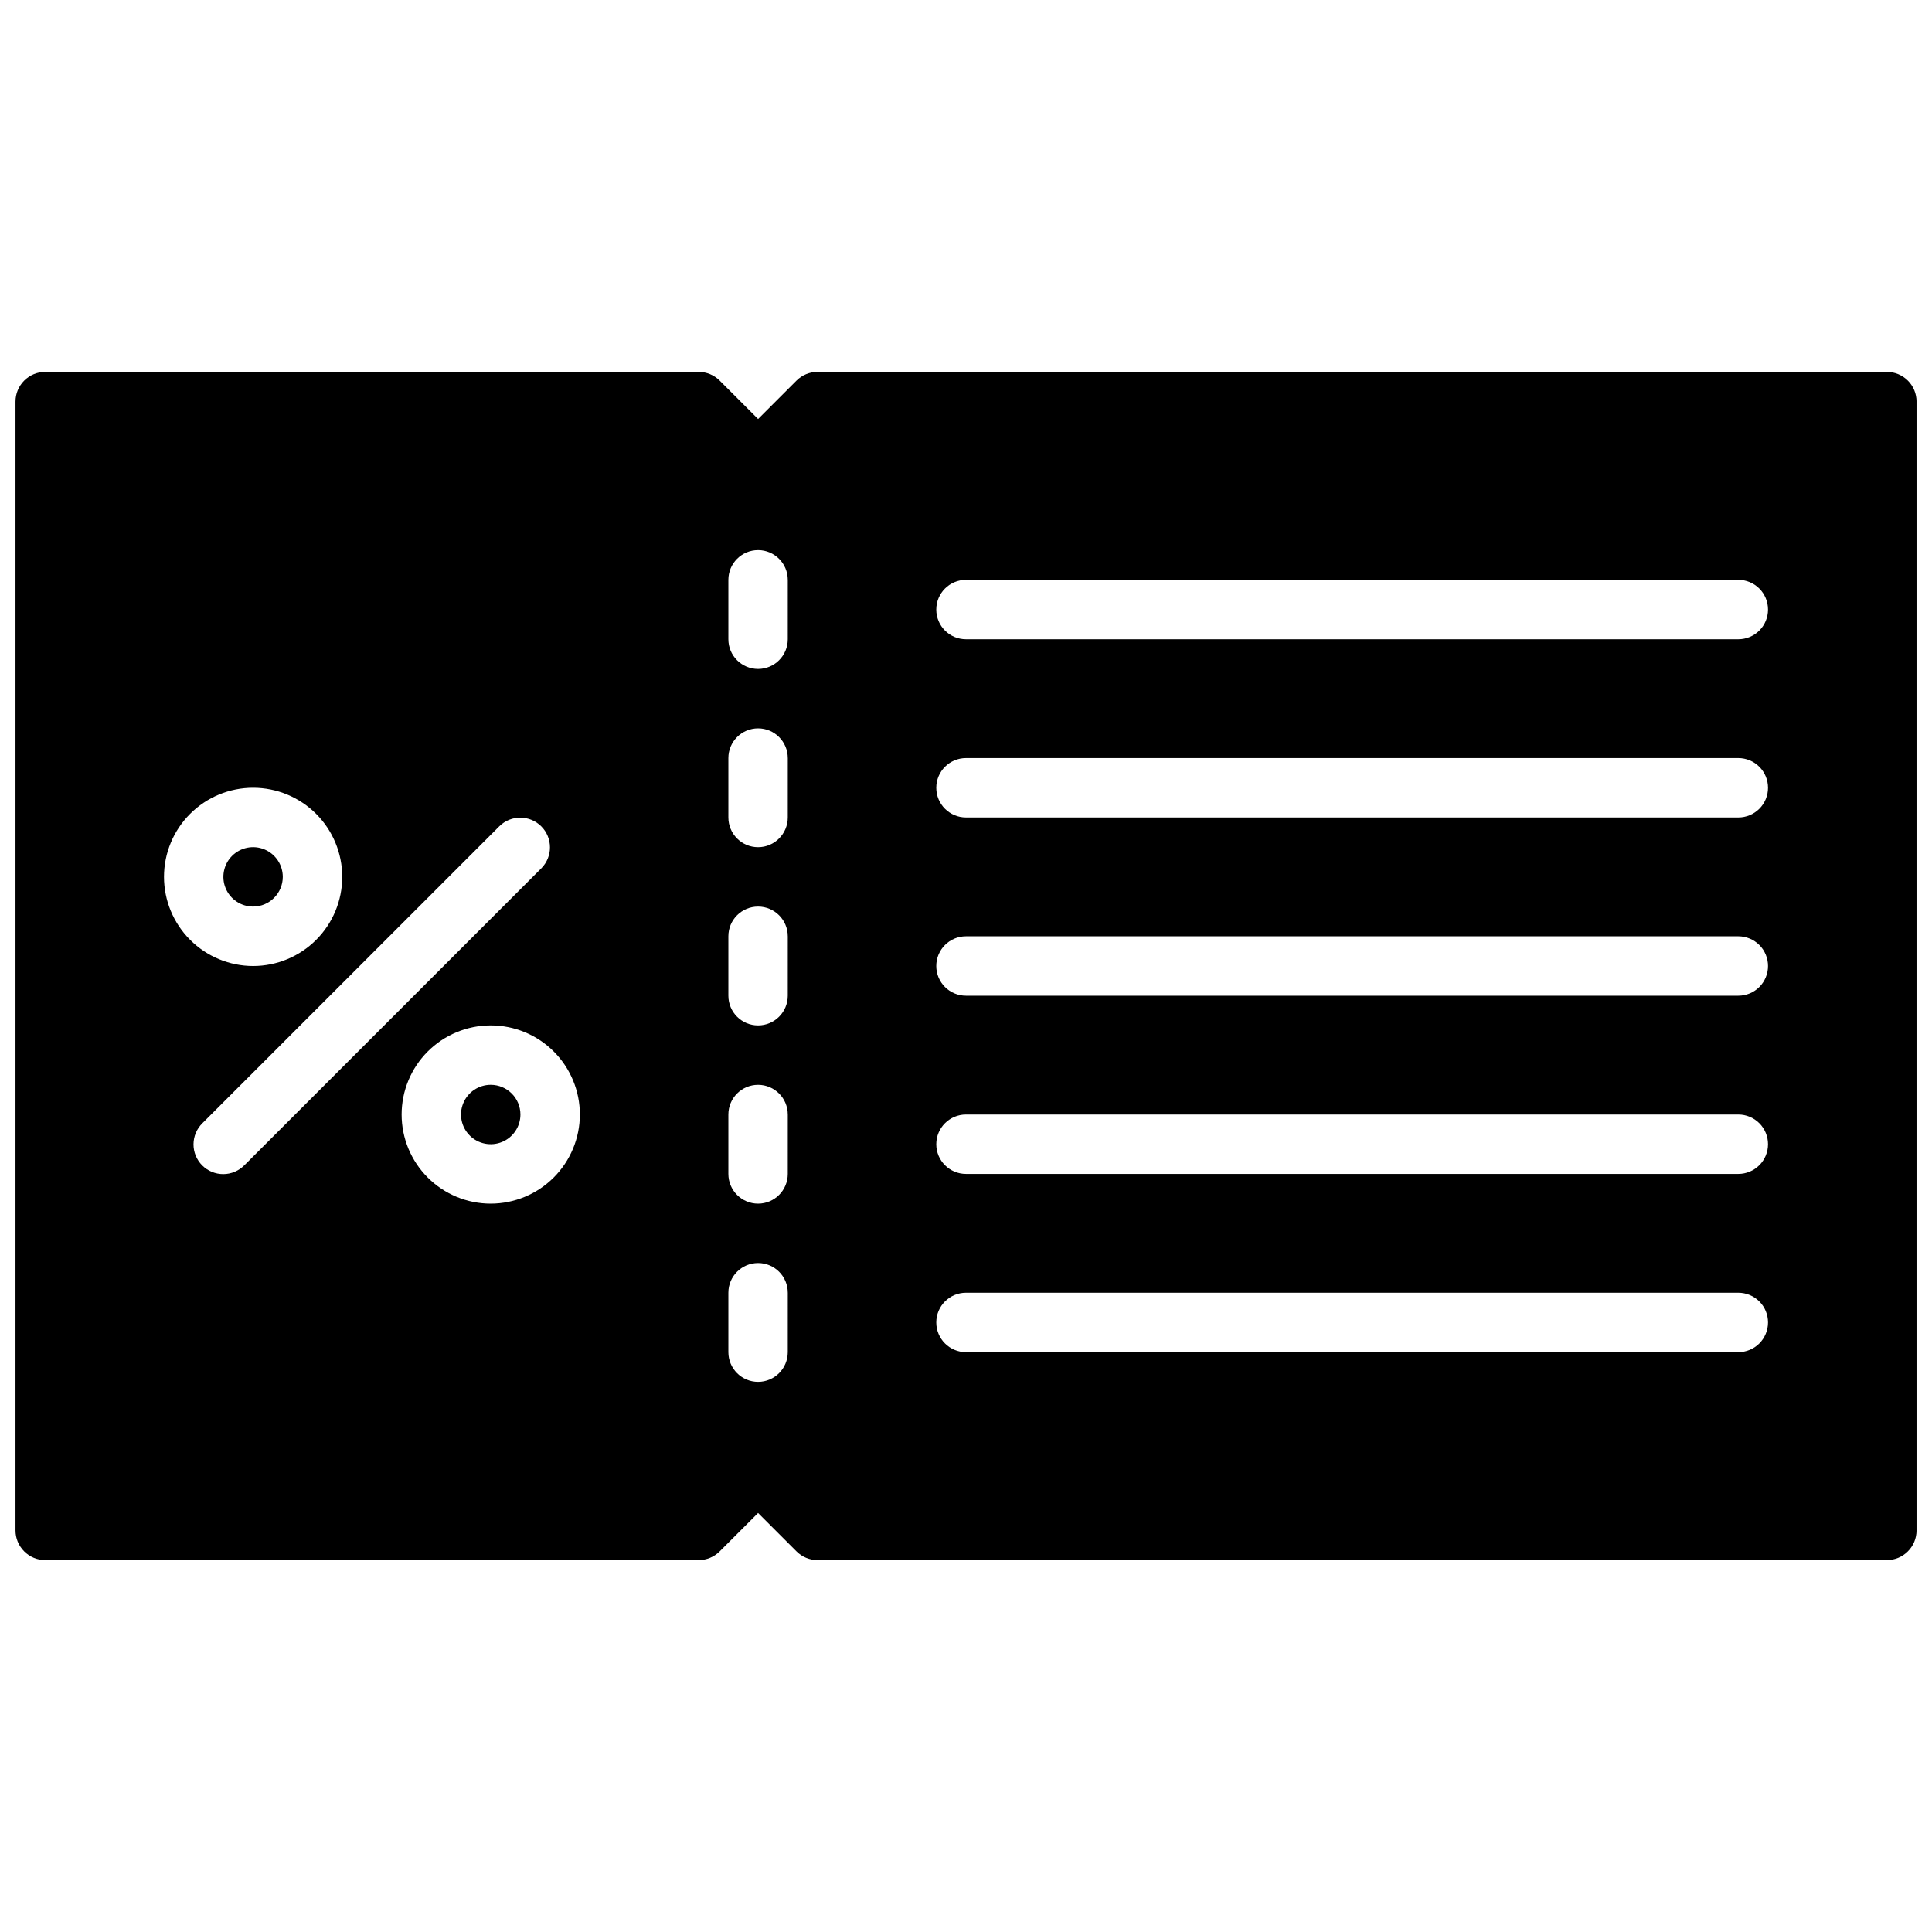 <?xml version="1.0" encoding="UTF-8"?>
<!-- Uploaded to: ICON Repo, www.iconrepo.com, Generator: ICON Repo Mixer Tools -->
<svg width="800px" height="800px" version="1.1" viewBox="144 144 512 512" xmlns="http://www.w3.org/2000/svg">
 <defs>
  <clipPath id="a">
   <path d="m148.09 242h503.81v316h-503.81z"/>
  </clipPath>
 </defs>
 <g clip-path="url(#a)">
  <path d="m211.07 384.25c-3.184 0-6.055-1.918-7.273-4.859-1.219-2.941-0.543-6.328 1.707-8.578s5.637-2.926 8.578-1.707c2.941 1.219 4.859 4.09 4.859 7.273-0.004 4.344-3.527 7.867-7.871 7.871zm62.977 47.23v0.004c-3.184 0-6.055 1.918-7.273 4.859s-0.547 6.324 1.707 8.578c2.25 2.25 5.637 2.926 8.578 1.707s4.859-4.09 4.859-7.273c-0.004-4.348-3.527-7.867-7.871-7.871zm377.86-181.05v299.14c0 2.09-0.828 4.09-2.305 5.566-1.477 1.477-3.477 2.309-5.566 2.305h-283.39c-2.086 0-4.086-0.828-5.562-2.305l-10.18-10.18-10.18 10.18c-1.477 1.477-3.477 2.305-5.566 2.305h-173.18c-2.086 0.004-4.09-0.828-5.566-2.305-1.477-1.477-2.305-3.477-2.305-5.566v-299.14c0-2.086 0.828-4.09 2.305-5.566 1.477-1.477 3.481-2.305 5.566-2.305h173.18c2.09 0 4.09 0.828 5.566 2.305l10.18 10.18 10.18-10.18c1.477-1.477 3.477-2.305 5.562-2.305h283.39c2.09 0 4.09 0.828 5.566 2.305 1.477 1.477 2.305 3.481 2.305 5.566zm-440.83 149.57c6.262 0 12.27-2.488 16.699-6.918 4.43-4.43 6.918-10.438 6.918-16.699 0-6.266-2.488-12.27-6.918-16.699-4.43-4.43-10.438-6.918-16.699-6.918-6.266 0-12.27 2.488-16.699 6.918-4.43 4.43-6.918 10.434-6.918 16.699 0.008 6.262 2.496 12.266 6.926 16.691 4.426 4.426 10.43 6.918 16.691 6.926zm-2.305 52.797 78.719-78.719v-0.004c3.027-3.078 3.004-8.023-0.051-11.078-3.055-3.055-8-3.078-11.082-0.051l-78.719 78.719c-1.5 1.473-2.348 3.481-2.356 5.582-0.012 2.098 0.82 4.117 2.305 5.602s3.5 2.312 5.602 2.305c2.098-0.008 4.109-0.859 5.578-2.356zm88.898-13.438c0-6.266-2.488-12.27-6.918-16.699-4.43-4.43-10.438-6.918-16.699-6.918-6.266 0-12.27 2.488-16.699 6.918-4.43 4.43-6.918 10.434-6.918 16.699 0 6.262 2.488 12.27 6.918 16.699 4.43 4.43 10.434 6.918 16.699 6.918 6.262-0.008 12.262-2.5 16.691-6.926 4.426-4.43 6.918-10.43 6.926-16.691zm55.105 47.23h-0.004c0-4.348-3.523-7.871-7.871-7.871-4.348 0-7.871 3.523-7.871 7.871v15.746c0 4.348 3.523 7.871 7.871 7.871 4.348 0 7.871-3.523 7.871-7.871zm0-47.23h-0.004c0-4.348-3.523-7.871-7.871-7.871-4.348 0-7.871 3.523-7.871 7.871v15.742c0 4.348 3.523 7.875 7.871 7.875 4.348 0 7.871-3.527 7.871-7.875zm0-47.23-0.004-0.004c0-4.348-3.523-7.871-7.871-7.871-4.348 0-7.871 3.523-7.871 7.871v15.746c0 4.348 3.523 7.871 7.871 7.871 4.348 0 7.871-3.523 7.871-7.871zm0-47.23-0.004-0.004c0-4.348-3.523-7.871-7.871-7.871-4.348 0-7.871 3.523-7.871 7.871v15.742c0 4.348 3.523 7.875 7.871 7.875 4.348 0 7.871-3.527 7.871-7.875zm0-47.23-0.004-0.004c0-4.348-3.523-7.875-7.871-7.875-4.348 0-7.871 3.527-7.871 7.875v15.742c0 4.348 3.523 7.871 7.871 7.871 4.348 0 7.871-3.523 7.871-7.871zm259.77 196.79c0-2.086-0.828-4.09-2.305-5.566-1.477-1.477-3.481-2.305-5.566-2.305h-204.67c-4.348 0-7.875 3.523-7.875 7.871 0 4.348 3.527 7.875 7.875 7.875h204.67c2.086 0 4.09-0.828 5.566-2.305 1.477-1.477 2.305-3.481 2.305-5.57zm0-47.23c0-2.086-0.828-4.09-2.305-5.566-1.477-1.477-3.481-2.305-5.566-2.305h-204.67c-4.348 0-7.875 3.523-7.875 7.871 0 4.348 3.527 7.871 7.875 7.871h204.67c2.086 0 4.09-0.828 5.566-2.305 1.477-1.477 2.305-3.477 2.305-5.566zm0-47.23c0-2.09-0.828-4.094-2.305-5.57-1.477-1.473-3.481-2.305-5.566-2.305h-204.67c-4.348 0-7.875 3.527-7.875 7.875s3.527 7.871 7.875 7.871h204.67c2.086 0 4.09-0.828 5.566-2.305 1.477-1.477 2.305-3.481 2.305-5.566zm0-47.23v-0.004c0-2.086-0.828-4.09-2.305-5.566-1.477-1.477-3.481-2.305-5.566-2.305h-204.67c-4.348 0-7.875 3.523-7.875 7.871s3.527 7.871 7.875 7.871h204.67c2.086 0.004 4.09-0.828 5.566-2.305 1.477-1.477 2.305-3.477 2.305-5.566zm0-47.23v-0.004c0-2.09-0.828-4.09-2.305-5.566-1.477-1.477-3.481-2.309-5.566-2.305h-204.67c-4.348 0-7.875 3.523-7.875 7.871s3.527 7.871 7.875 7.871h204.67c2.086 0 4.09-0.828 5.566-2.305 1.477-1.477 2.305-3.481 2.305-5.566z"/>
 </g>
</svg>